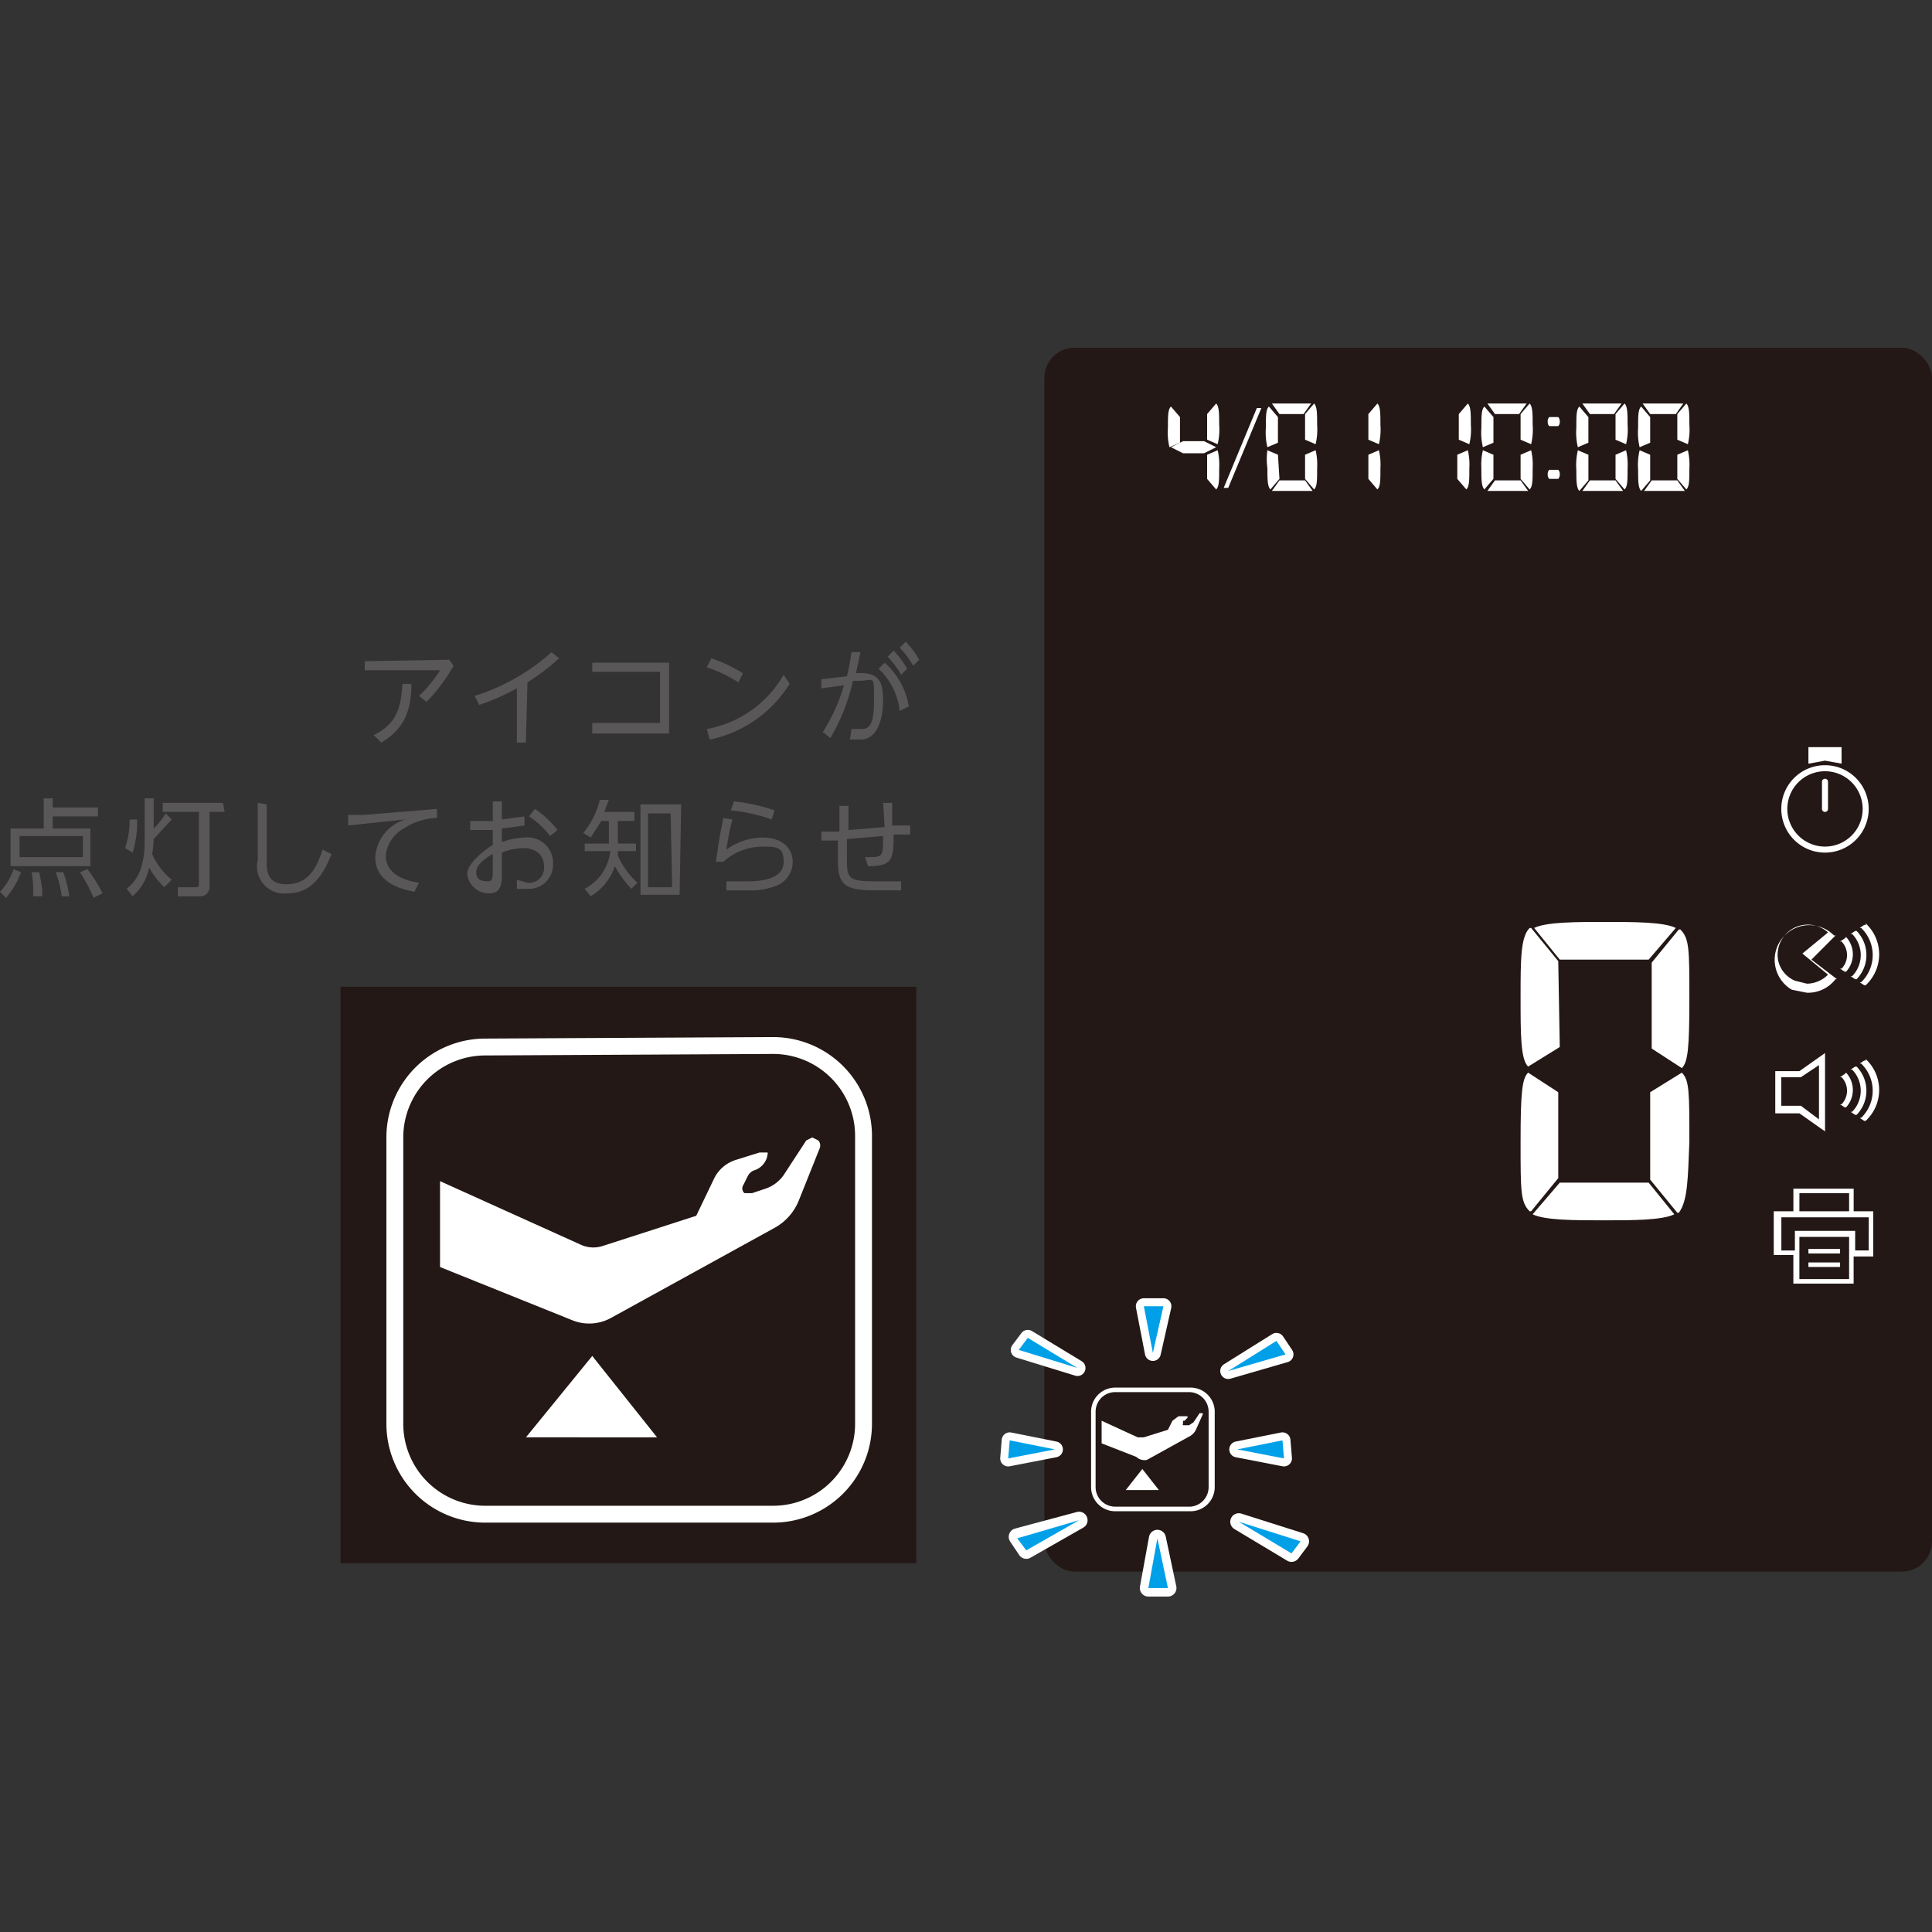 <svg xmlns="http://www.w3.org/2000/svg" xmlns:xlink="http://www.w3.org/1999/xlink" width="200" height="200" viewBox="0 0 200 200"><rect x="0" y="0" width="200" height="200" fill="#333333" stroke="none"/><defs><style>.a{fill:#333;}.b{clip-path:url(#a);}.c{fill:#595757;}.d,.e{fill:#231815;}.e,.g,.h{stroke:#fff;}.e{stroke-miterlimit:10;stroke-width:1.747px;}.f{fill:#fff;}.g,.h{fill:none;stroke-linecap:round;stroke-linejoin:round;}.g{stroke-width:1.654px;}.h{stroke-width:1.763px;}.i{fill:#00a0e9;}</style><clipPath id="a"><rect class="a" width="200" height="200" rx="6" transform="translate(462 3319)"/></clipPath></defs><g class="b" transform="translate(-462 -3319)"><g transform="translate(562 3419.197)"><g transform="translate(-100 -64.197)"><g transform="translate(0 30.421)"><path class="c" d="M32.936,20.7l.468.624A18.1,18.1,0,0,1,30.6,25.068l-.78-.624A12.793,12.793,0,0,0,32,21.792H24.2v-.936Zm-3.9,2.5c0,2.808-.78,4.68-3.12,6.084l-.78-.78c2.184-1.092,2.808-2.5,2.964-5.3Z" transform="translate(13.554 -18.828)"/><path class="c" d="M36.8,29.56h-.936V23.944a23.4,23.4,0,0,1-3.9,1.716l-.468-.936A21.529,21.529,0,0,0,39.456,20.2l.78.624a22.154,22.154,0,0,1-3.276,2.5Z" transform="translate(17.642 -19.108)"/><path class="c" d="M39.3,27.14h7.02v-5.3H39.3V20.9h7.956v7.332H39.3Z" transform="translate(22.01 -18.716)"/><path class="c" d="M50.176,23.1a15.133,15.133,0,0,0-3.276-1.56l.468-.936a15.445,15.445,0,0,1,3.276,1.56Zm5.3.156a12.793,12.793,0,0,1-8.268,5.772L46.9,27.932a11.544,11.544,0,0,0,7.956-5.616Z" transform="translate(26.267 -18.884)"/><path class="c" d="M57.62,28.548h.936c.78,0,1.4-.156,1.4-2.964s0-2.028-1.56-2.028h-.624a19.969,19.969,0,0,1-2.34,5.928l-.78-.624a18.253,18.253,0,0,0,2.184-4.836l-2.34.312V23.4l2.652-.312a22.224,22.224,0,0,0,.468-2.5h.936l-.468,2.184c2.34-.156,2.808.78,2.808,2.808s-.624,4.056-2.34,4.056H57.464Zm4.992-1.872a7.02,7.02,0,0,0-2.184-4.368l.624-.624a7.644,7.644,0,0,1,2.5,4.524Zm-.624-6.24a9.516,9.516,0,0,1,1.4,1.872l-.624.624a9.049,9.049,0,0,0-1.4-1.872Zm1.248-.936a9.672,9.672,0,0,1,1.4,1.872L64.016,22a9.361,9.361,0,0,0-1.4-1.872Z" transform="translate(30.523 -19.5)"/><path class="c" d="M0,39.572a6.084,6.084,0,0,0,1.4-2.34l.78.312A8.58,8.58,0,0,1,.624,40.2Zm10.14-7.8H5.46V33.02h3.9v3.9H1.092v-3.9H4.524V29.9H5.46v.936h4.68ZM8.58,33.8H2.028v2.184H8.58ZM3.432,40.04a7.02,7.02,0,0,0,0-.936,11.232,11.232,0,0,0-.156-1.56h.78a16.849,16.849,0,0,1,.312,1.872v.624Zm2.964,0a12.481,12.481,0,0,0-.624-2.5h.78a12.481,12.481,0,0,1,.624,2.5Zm3.276.156a14.509,14.509,0,0,0-1.4-2.652l.78-.312a14.04,14.04,0,0,1,1.56,2.5Z" transform="translate(0 -13.675)"/><path class="c" d="M12.356,39.1a8.424,8.424,0,0,1-1.56-2.028A5.3,5.3,0,0,1,9.08,40.04l-.624-.78a4.368,4.368,0,0,0,1.4-1.872,8.424,8.424,0,0,0,.468-2.808V29.9h.936v3.12a8.113,8.113,0,0,0,1.248-1.56l.624.624-1.872,2.028a12.325,12.325,0,0,1-.156,1.56,7.176,7.176,0,0,0,2.028,2.652ZM8.3,35.048a8.892,8.892,0,0,0,.468-2.964h.78a10.608,10.608,0,0,1-.468,3.432ZM18.6,31.3h-1.56v7.8a.936.936,0,0,1-.936.936H13.76V39.1h1.872c.312,0,.312-.156.312-.312V31.3H12.2v-.936h6.24Z" transform="translate(4.649 -13.675)"/><path class="c" d="M18.064,30.356v5.616c0,.936-.156,2.652,2.028,2.652s3.12-1.56,3.744-3.588l.936.468c-.936,2.34-2.184,4.056-4.524,4.056a2.808,2.808,0,0,1-3.12-3.432V30.2Z" transform="translate(9.55 -13.507)"/><path class="c" d="M32.3,30.6v.936a6.552,6.552,0,0,0-3.432,1.092A3.588,3.588,0,0,0,27,35.436c0,2.184,2.5,2.652,3.432,2.808l-.468.936c-.624-.156-4.056-.624-4.056-3.588a4.368,4.368,0,0,1,3.12-3.9l-5.928.624V31.224h1.56Z" transform="translate(12.937 -13.283)"/><path class="c" d="M33.652,30.1h.936v1.872l2.34-.312V32.6l-2.34.312v1.4a8.113,8.113,0,0,1,2.34-.468,2.652,2.652,0,0,1,2.964,2.808,2.5,2.5,0,0,1-2.652,2.5H36.148v-.936l1.092.312a1.56,1.56,0,0,0,1.716-1.716c0-.78-.468-1.872-2.184-1.872a6.24,6.24,0,0,0-2.184.468v2.34c0,.624,0,1.872-1.248,1.872A2.25,2.25,0,0,1,31,37.588c0-1.092,2.028-2.652,2.652-2.964v-1.56h-2.34v-.936h2.34Zm0,5.46c-.312.156-1.716.936-1.716,1.872s.78.936,1.248.936.468-.468.468-1.092Zm4.368-4.68a10.453,10.453,0,0,1,2.34,2.184l-.78.624A8.58,8.58,0,0,0,37.4,31.66Z" transform="translate(17.362 -13.563)"/><path class="c" d="M44,31.248v.936H42.288v2.34H44.16v.78H42.288v.468a8.268,8.268,0,0,0,2.028,2.808l-.624.624a10.3,10.3,0,0,1-1.716-2.34,5.772,5.772,0,0,1-2.5,3.12l-.624-.78a4.992,4.992,0,0,0,2.652-3.9H38.856v-.78h2.5v-2.34h-.78L39.48,33.9l-.78-.468A8.58,8.58,0,0,0,40.416,30h.936l-.468,1.248Zm4.68,8.58H44.628v-9.36H48.84ZM47.748,31.4h-2.34v7.644h2.5Z" transform="translate(21.674 -13.619)"/><path class="c" d="M49.216,31.972a27.546,27.546,0,0,0-.624,3.12,6.552,6.552,0,0,1,3.744-1.248c2.184,0,3.12,1.248,3.12,2.5a2.652,2.652,0,0,1-1.716,2.5,7.332,7.332,0,0,1-2.964.468H48.592v-.936h2.184c2.028,0,3.744-.468,3.744-2.028s-.78-1.56-2.184-1.56a6.084,6.084,0,0,0-4.056,1.56H47.5c.156-.936.312-2.34.78-4.524Zm4.056,0a17.317,17.317,0,0,0-4.212-.936l.312-.936a18.877,18.877,0,0,1,4.212.936Z" transform="translate(26.603 -13.563)"/><path class="c" d="M60.9,30.2h.936v2.34H63.7v.936H61.988c0,2.652-.156,3.276-2.652,3.276l-.312-.936h.468c1.4,0,1.4-.156,1.4-2.184l-3.744.312v1.872c0,2.028,0,2.5,2.652,2.5h2.964v.936H59.96c-2.808,0-3.744-.468-3.744-2.964V34.1H54.5v-.936h1.872V30.512h.936v2.5l3.744-.312Z" transform="translate(30.523 -13.507)"/></g><g transform="translate(35.257 66.147)"><rect class="d" width="59.594" height="59.672"/><g transform="translate(5.616 6.084)"><path class="e" d="M35.56,46.456a9.36,9.36,0,0,0-9.36,9.36V85.458a9.36,9.36,0,0,0,9.36,9.36h29.8a9.36,9.36,0,0,0,9.36-9.36V55.66a9.36,9.36,0,0,0-9.36-9.36Z" transform="translate(-26.2 -46.3)"/><path class="f" d="M41.764,66.9l6.708,8.424H34.9Z" transform="translate(-21.327 -34.763)"/><path class="f" d="M46.829,71.121l17-9.36a5.616,5.616,0,0,0,2.5-2.808l2.184-5.46a.78.78,0,0,0-.156-.78l-.624-.312-.624.312L64.769,56.3A3.744,3.744,0,0,1,62.9,57.7l-1.4.468h-.78a.624.624,0,0,1-.156-.78l.468-.936a1.248,1.248,0,0,1,.624-.624,2.028,2.028,0,0,0,1.4-1.4h0c0-.156.156-.468,0-.468h-.78l-2.5.78a3.744,3.744,0,0,0-2.184,1.872l-1.872,3.9h0l-9.672,3.12a3.12,3.12,0,0,1-2.34-.156L29.2,56.924v8.892l13.573,5.46A4.68,4.68,0,0,0,46.829,71.121Z" transform="translate(-24.52 -42.884)"/></g></g><g transform="translate(104.368)"><g transform="translate(3.744)"><rect class="d" width="91.888" height="126.693" rx="3.12"/><g transform="translate(42.746 5.772)"><path class="f" d="M103.793,4.6h-.936a.624.624,0,0,0-.156.468.624.624,0,0,0,.156.468h.936a.624.624,0,0,0,.156-.468.624.624,0,0,0-.156-.468Z" transform="translate(-93.34 -3.196)"/><path class="f" d="M103.793,8.1h-.936a.624.624,0,0,0-.156.468.624.624,0,0,0,.156.468h.936a.624.624,0,0,0,.156-.468.624.624,0,0,0-.156-.468Z" transform="translate(-93.34 -1.236)"/><g transform="translate(0 0)"><path class="f" d="M96.8,7.444l1.092.468a6.551,6.551,0,0,0,.156-2.028c0-1.092,0-1.872-.312-2.184L96.8,4.792Z" transform="translate(-96.644 -3.7)"/><path class="f" d="M97.792,6.8,96.7,7.268v2.5l.936,1.092c.312-.312.312-.936.312-2.184A6.552,6.552,0,0,0,97.792,6.8Z" transform="translate(-96.7 -1.964)"/></g><g transform="translate(2.476)"><path class="f" d="M99.555,4.992,98.619,3.9c-.312.312-.312.936-.312,2.184a6.552,6.552,0,0,0,.156,2.028l1.092-.468Z" transform="translate(-98.287 -3.588)"/><path class="f" d="M101.976,4.792l.78-1.092H98.7l.78,1.092Z" transform="translate(-98.056 -3.7)"/><path class="f" d="M100.9,7.444l1.092.468a6.552,6.552,0,0,0,.156-2.028c0-1.092,0-1.872-.312-2.184L100.9,4.792Z" transform="translate(-96.823 -3.7)"/><path class="f" d="M99.48,8.8,98.7,9.892h4.212l-.78-1.092Z" transform="translate(-98.056 -0.844)"/><path class="f" d="M101.992,6.8l-1.092.468v2.5l.936,1.092c.312-.312.312-.936.312-2.184a6.551,6.551,0,0,0-.156-1.872Z" transform="translate(-96.823 -1.964)"/><path class="f" d="M99.552,7.268,98.46,6.8A6.552,6.552,0,0,0,98.3,8.672c0,1.092,0,1.872.312,2.184l.936-1.092Z" transform="translate(-98.284 -1.964)"/></g><g transform="translate(12.304)"><path class="f" d="M105.855,4.992,104.919,3.9c-.312.312-.312.936-.312,2.184a6.551,6.551,0,0,0,.156,2.028l1.092-.468Z" transform="translate(-104.587 -3.588)"/><path class="f" d="M108.276,4.792l.78-1.092H105l.78,1.092Z" transform="translate(-104.355 -3.7)"/><path class="f" d="M107.2,7.444l1.092.468a6.553,6.553,0,0,0,.156-2.028c0-1.092,0-1.872-.312-2.184L107.2,4.792Z" transform="translate(-103.123 -3.7)"/><path class="f" d="M105.78,8.8,105,9.892h4.212l-.78-1.092Z" transform="translate(-104.355 -0.844)"/><path class="f" d="M108.292,6.8l-1.092.468v2.5l.936,1.092c.312-.312.312-.936.312-2.184a6.553,6.553,0,0,0-.156-1.872Z" transform="translate(-103.123 -1.964)"/><path class="f" d="M105.855,7.268,104.763,6.8a6.708,6.708,0,0,0-.156,2.028c0,1.092,0,1.872.312,2.184l.936-1.092Z" transform="translate(-104.586 -1.964)"/></g><g transform="translate(18.7)"><path class="f" d="M109.955,4.992,109.019,3.9c-.312.312-.312.936-.312,2.184a6.552,6.552,0,0,0,.156,2.028l1.092-.468Z" transform="translate(-108.687 -3.588)"/><path class="f" d="M112.432,4.792l.78-1.092H109l.78,1.092Z" transform="translate(-108.511 -3.7)"/><path class="f" d="M111.3,7.444l1.092.468a6.552,6.552,0,0,0,.156-2.028c0-1.092,0-1.872-.312-2.184L111.3,4.792Z" transform="translate(-107.223 -3.7)"/><path class="f" d="M109.88,8.8l-.78,1.092h4.212l-.78-1.092Z" transform="translate(-108.456 -0.844)"/><path class="f" d="M112.392,6.8l-1.092.468v2.5l.936,1.092c.312-.312.312-.936.312-2.184A6.553,6.553,0,0,0,112.392,6.8Z" transform="translate(-107.223 -1.964)"/><path class="f" d="M109.955,7.268,108.863,6.8a6.552,6.552,0,0,0-.156,2.028c0,1.092,0,1.872.312,2.184l.936-1.092Z" transform="translate(-108.687 -1.964)"/></g></g><g transform="translate(12.772 5.772)"><g transform="translate(0 0)"><path class="f" d="M78.755,4.992,77.819,3.9c-.312.312-.312.936-.312,2.184a6.552,6.552,0,0,0,.156,2.028l1.092-.468Z" transform="translate(-77.487 -3.588)"/><path class="f" d="M80.1,7.444l1.092.468a6.551,6.551,0,0,0,.156-2.028c0-1.092,0-1.872-.312-2.184L80.1,4.792Z" transform="translate(-76.023 -3.7)"/><path class="f" d="M82.38,6.824,81.132,6.2H78.948L77.7,6.824l1.248.624h2.184Z" transform="translate(-77.368 -2.3)"/><path class="f" d="M81.192,6.8,80.1,7.268v2.5l.936,1.092c.312-.312.312-.936.312-2.184A6.553,6.553,0,0,0,81.192,6.8Z" transform="translate(-76.023 -1.964)"/></g><g transform="translate(10.14)"><path class="f" d="M85.255,4.992,84.319,3.9c-.312.312-.312.936-.312,2.184a6.552,6.552,0,0,0,.156,2.028l1.092-.468Z" transform="translate(-83.987 -3.588)"/><path class="f" d="M87.676,4.792l.78-1.092H84.4l.78,1.092Z" transform="translate(-83.756 -3.7)"/><path class="f" d="M86.6,7.444l1.092.468a6.709,6.709,0,0,0,.156-2.028c0-1.092,0-1.872-.312-2.184L86.6,4.792Z" transform="translate(-82.523 -3.7)"/><path class="f" d="M85.18,8.8,84.4,9.892h4.212L87.832,8.8Z" transform="translate(-83.756 -0.844)"/><path class="f" d="M87.692,6.8,86.6,7.268v2.5l.936,1.092c.312-.312.312-.936.312-2.184A6.551,6.551,0,0,0,87.692,6.8Z" transform="translate(-82.523 -1.964)"/><path class="f" d="M85.216,7.268,84.124,6.8a6.709,6.709,0,0,0,0,1.872c0,1.092,0,1.872.312,2.184l.936-1.092Z" transform="translate(-83.947 -1.964)"/></g><g transform="translate(20.769 0)"><path class="f" d="M90.8,7.444l1.092.468a6.708,6.708,0,0,0,.156-2.028c0-1.092,0-1.872-.312-2.184L90.8,4.792Z" transform="translate(-90.8 -3.7)"/><path class="f" d="M91.892,6.8,90.8,7.268v2.5l.936,1.092c.312-.312.312-.936.312-2.184A6.552,6.552,0,0,0,91.892,6.8Z" transform="translate(-90.8 -1.964)"/></g><path class="f" d="M81.668,12.268H81.2L84.632,4H85.1Z" transform="translate(-75.407 -3.532)"/></g><g transform="translate(49.298 59.438)"><path class="f" d="M104.8,50.128,101.68,48.1c-.624.624-.78,2.028-.78,7.176s0,6.24.936,7.176h.156L104.8,59.02Z" transform="translate(-100.9 -32.499)"/><path class="f" d="M113.656,42l2.808-3.276c-1.248-.624-4.368-.624-7.332-.624s-6.084,0-7.332.624L104.452,42Z" transform="translate(-100.396 -38.1)"/><path class="f" d="M104.8,41.932,101.992,38.5h-.156c-.936.936-.936,3.276-.936,7.176s0,6.4.78,7.176l3.276-2.028Z" transform="translate(-100.9 -37.876)"/><path class="f" d="M113.556,55.276c0-5.148,0-6.4-.78-7.176L109.5,50.128v9.048l2.808,3.432h.156C113.4,61.361,113.4,59.02,113.556,55.276Z" transform="translate(-96.083 -32.499)"/><path class="f" d="M104.508,55.4,101.7,58.676c1.248.624,4.368.624,7.332.624h0c2.964,0,6.084,0,7.332-.624L113.712,55.4Z" transform="translate(-100.452 -28.411)"/><path class="f" d="M109.6,50.924l3.12,2.028c.624-.624.78-2.028.78-7.176s0-6.24-.936-7.176h-.156L109.6,42.032Z" transform="translate(-96.027 -37.82)"/></g><g transform="translate(4.836 107.644)"><path class="f" d="M74.74,69.468h7.8A2.028,2.028,0,0,1,84.568,71.5v7.8A2.028,2.028,0,0,1,82.7,81.324H74.9A2.028,2.028,0,0,1,72.868,79.3V71.5A2.028,2.028,0,0,1,74.9,69.468m0-.468a2.5,2.5,0,0,0-2.5,2.5v7.8a2.5,2.5,0,0,0,2.5,2.5h7.8a2.5,2.5,0,0,0,2.5-2.5V71.5A2.5,2.5,0,0,0,82.7,69Z" transform="translate(-72.4 -69)"/><path class="f" d="M76.416,74.4l1.716,2.184H74.7Z" transform="translate(-71.112 -65.976)"/><path class="f" d="M77.78,75.536l4.524-2.5a1.56,1.56,0,0,0,.624-.78l.624-1.4a.156.156,0,0,0,0-.156H83.24l-.624.936-.468.312h-.624a.156.156,0,0,1,0-.156V71.48h.156l.312-.312h0v-.156h-.936l-.624.468-.468.936h0l-2.5.78h-.624L73.1,71.48v2.34l3.588,1.4A1.248,1.248,0,0,0,77.78,75.536Z" transform="translate(-72.008 -68.048)"/></g><g transform="translate(75.606 59.594)"><path class="f" d="M124.061,39.4H123.9a3.588,3.588,0,1,0-4.368,5.616l1.56.312a3.588,3.588,0,0,0,2.964-1.4h.156L121.565,41.9h0Zm-.78,4.056h0a3.12,3.12,0,0,1-2.184.936l-1.248-.312a2.964,2.964,0,0,1-1.716-2.028,3.12,3.12,0,0,1,5.148-2.964h0l-2.652,2.184Z" transform="translate(-117.763 -38.155)"/><g transform="translate(6.766)"><path class="f" d="M122.568,39.256l-.468.312h.156a2.028,2.028,0,0,1,0,2.808H122.1l.468.312h.156a2.652,2.652,0,0,0,0-3.588Z" transform="translate(-122.1 -37.696)"/><path class="f" d="M123.268,38.7l-.468.312h.156a3.12,3.12,0,0,1,0,4.368H122.8l.468.312h.156a3.588,3.588,0,0,0,0-4.992Z" transform="translate(-121.708 -37.92)"/><path class="f" d="M124.024,38.356h-.156l-.468.312h.156a3.9,3.9,0,0,1,0,5.616H123.4l.468.312h.156a4.368,4.368,0,0,0,0-6.4Z" transform="translate(-121.372 -38.2)"/></g></g><g transform="translate(75.663 73.011)"><path class="f" d="M117.8,53.04V48.672h2.5l2.652-1.872v8.112L120.3,53.04Zm4.524.624V48.048L120.452,49.3h-2.028V52.26h2.028Z" transform="translate(-117.8 -46.8)"/><g transform="translate(6.708 0.624)"><path class="f" d="M122.568,48.256l-.468.312h.156a2.028,2.028,0,0,1,0,2.808H122.1l.468.312h.156a2.652,2.652,0,0,0,0-3.588Z" transform="translate(-122.1 -46.696)"/><path class="f" d="M123.268,47.7l-.468.312h.156a3.12,3.12,0,0,1,0,4.368H122.8l.468.312h.156a3.588,3.588,0,0,0,0-4.992Z" transform="translate(-121.708 -46.92)"/><path class="f" d="M124.024,47.356h-.156l-.468.312h.156a3.9,3.9,0,0,1,0,5.616H123.4l.468.312h.156a4.368,4.368,0,0,0,0-6.4Z" transform="translate(-121.372 -47.2)"/></g></g><g transform="translate(76.287 41.342)"><path class="f" d="M122.724,27.7a4.524,4.524,0,1,0,4.524,4.524A4.524,4.524,0,0,0,122.724,27.7Zm0,8.424a3.9,3.9,0,1,1,3.9-3.9A3.9,3.9,0,0,1,122.724,36.124Z" transform="translate(-118.2 -25.828)"/><path class="f" d="M121.716,27.9l1.716.312V26.5H120v1.716Z" transform="translate(-117.192 -26.5)"/><path class="f" d="M121.212,32.032a.312.312,0,0,1-.312-.312V28.912a.312.312,0,1,1,.624,0V31.72A.312.312,0,0,1,121.212,32.032Z" transform="translate(-116.688 -25.324)"/></g><path class="f" d="M128,58.14h-2.028V55.8h-6.24v2.34H117.7v4.524h2.028v2.964h6.24V62.82H128Zm-7.644-1.872H125.5V58.14h-5.148ZM125.5,65.16h-5.148V60.792H125.5Zm2.028-2.964h-1.4V60.168h-6.24V62.2h-1.4V58.764h9.048Zm-2.964.312h0V62.04h-3.276v.468Zm0,1.4h0v-.468h-3.276v.468Z" transform="translate(-42.193 31.251)"/></g><path class="d" d="M76.836,68.436,77.928,63.6H75.9Z" transform="translate(-61.859 35.62)"/><path class="g" d="M76.836,68.436,77.928,63.6H75.9Z" transform="translate(-61.859 35.62)"/><path class="g" d="M81.5,69.02,87.428,67.3l-.936-1.4Z" transform="translate(-58.723 36.908)"/><path class="g" d="M73.684,68.82,68.536,65.7,67.6,66.948Z" transform="translate(-66.508 36.796)"/><path class="h" d="M73.9,77.8l-6.4,1.716.936,1.4Z" transform="translate(-66.564 43.573)"/><path class="h" d="M77.136,79,76.2,84.148h2.028Z" transform="translate(-61.691 44.245)"/><path class="h" d="M82.2,77.9l5.46,3.276.936-1.248Z" transform="translate(-58.331 43.629)"/><path class="i" d="M81.5,69.02,87.428,67.3l-.936-1.4Z" transform="translate(-58.723 36.908)"/><path class="g" d="M71.736,73.436l-4.68-.936L66.9,74.372Z" transform="translate(-66.9 40.604)"/><path class="g" d="M82.1,73.436l4.68-.936.156,1.872Z" transform="translate(-58.387 40.604)"/><path class="f" d="M76.836,68.436,77.928,63.6H75.9Z" transform="translate(-61.859 35.62)"/><path class="i" d="M76.836,68.436,77.928,63.6H75.9Z" transform="translate(-61.859 35.62)"/><path class="i" d="M73.684,68.82,68.536,65.7,67.6,66.948Z" transform="translate(-66.508 36.796)"/><path class="i" d="M71.736,73.436l-4.68-.936L66.9,74.372Z" transform="translate(-66.9 40.604)"/><path class="i" d="M73.9,77.8l-6.4,1.872.936,1.248Z" transform="translate(-66.564 43.573)"/><path class="i" d="M77.136,79,76.2,84.148h2.028Z" transform="translate(-61.691 44.245)"/><path class="i" d="M82.2,77.9l5.46,3.276.936-1.248Z" transform="translate(-58.331 43.629)"/><path class="i" d="M82.1,73.436l4.68-.936.156,1.872Z" transform="translate(-58.387 40.604)"/></g></g></g></g></svg>